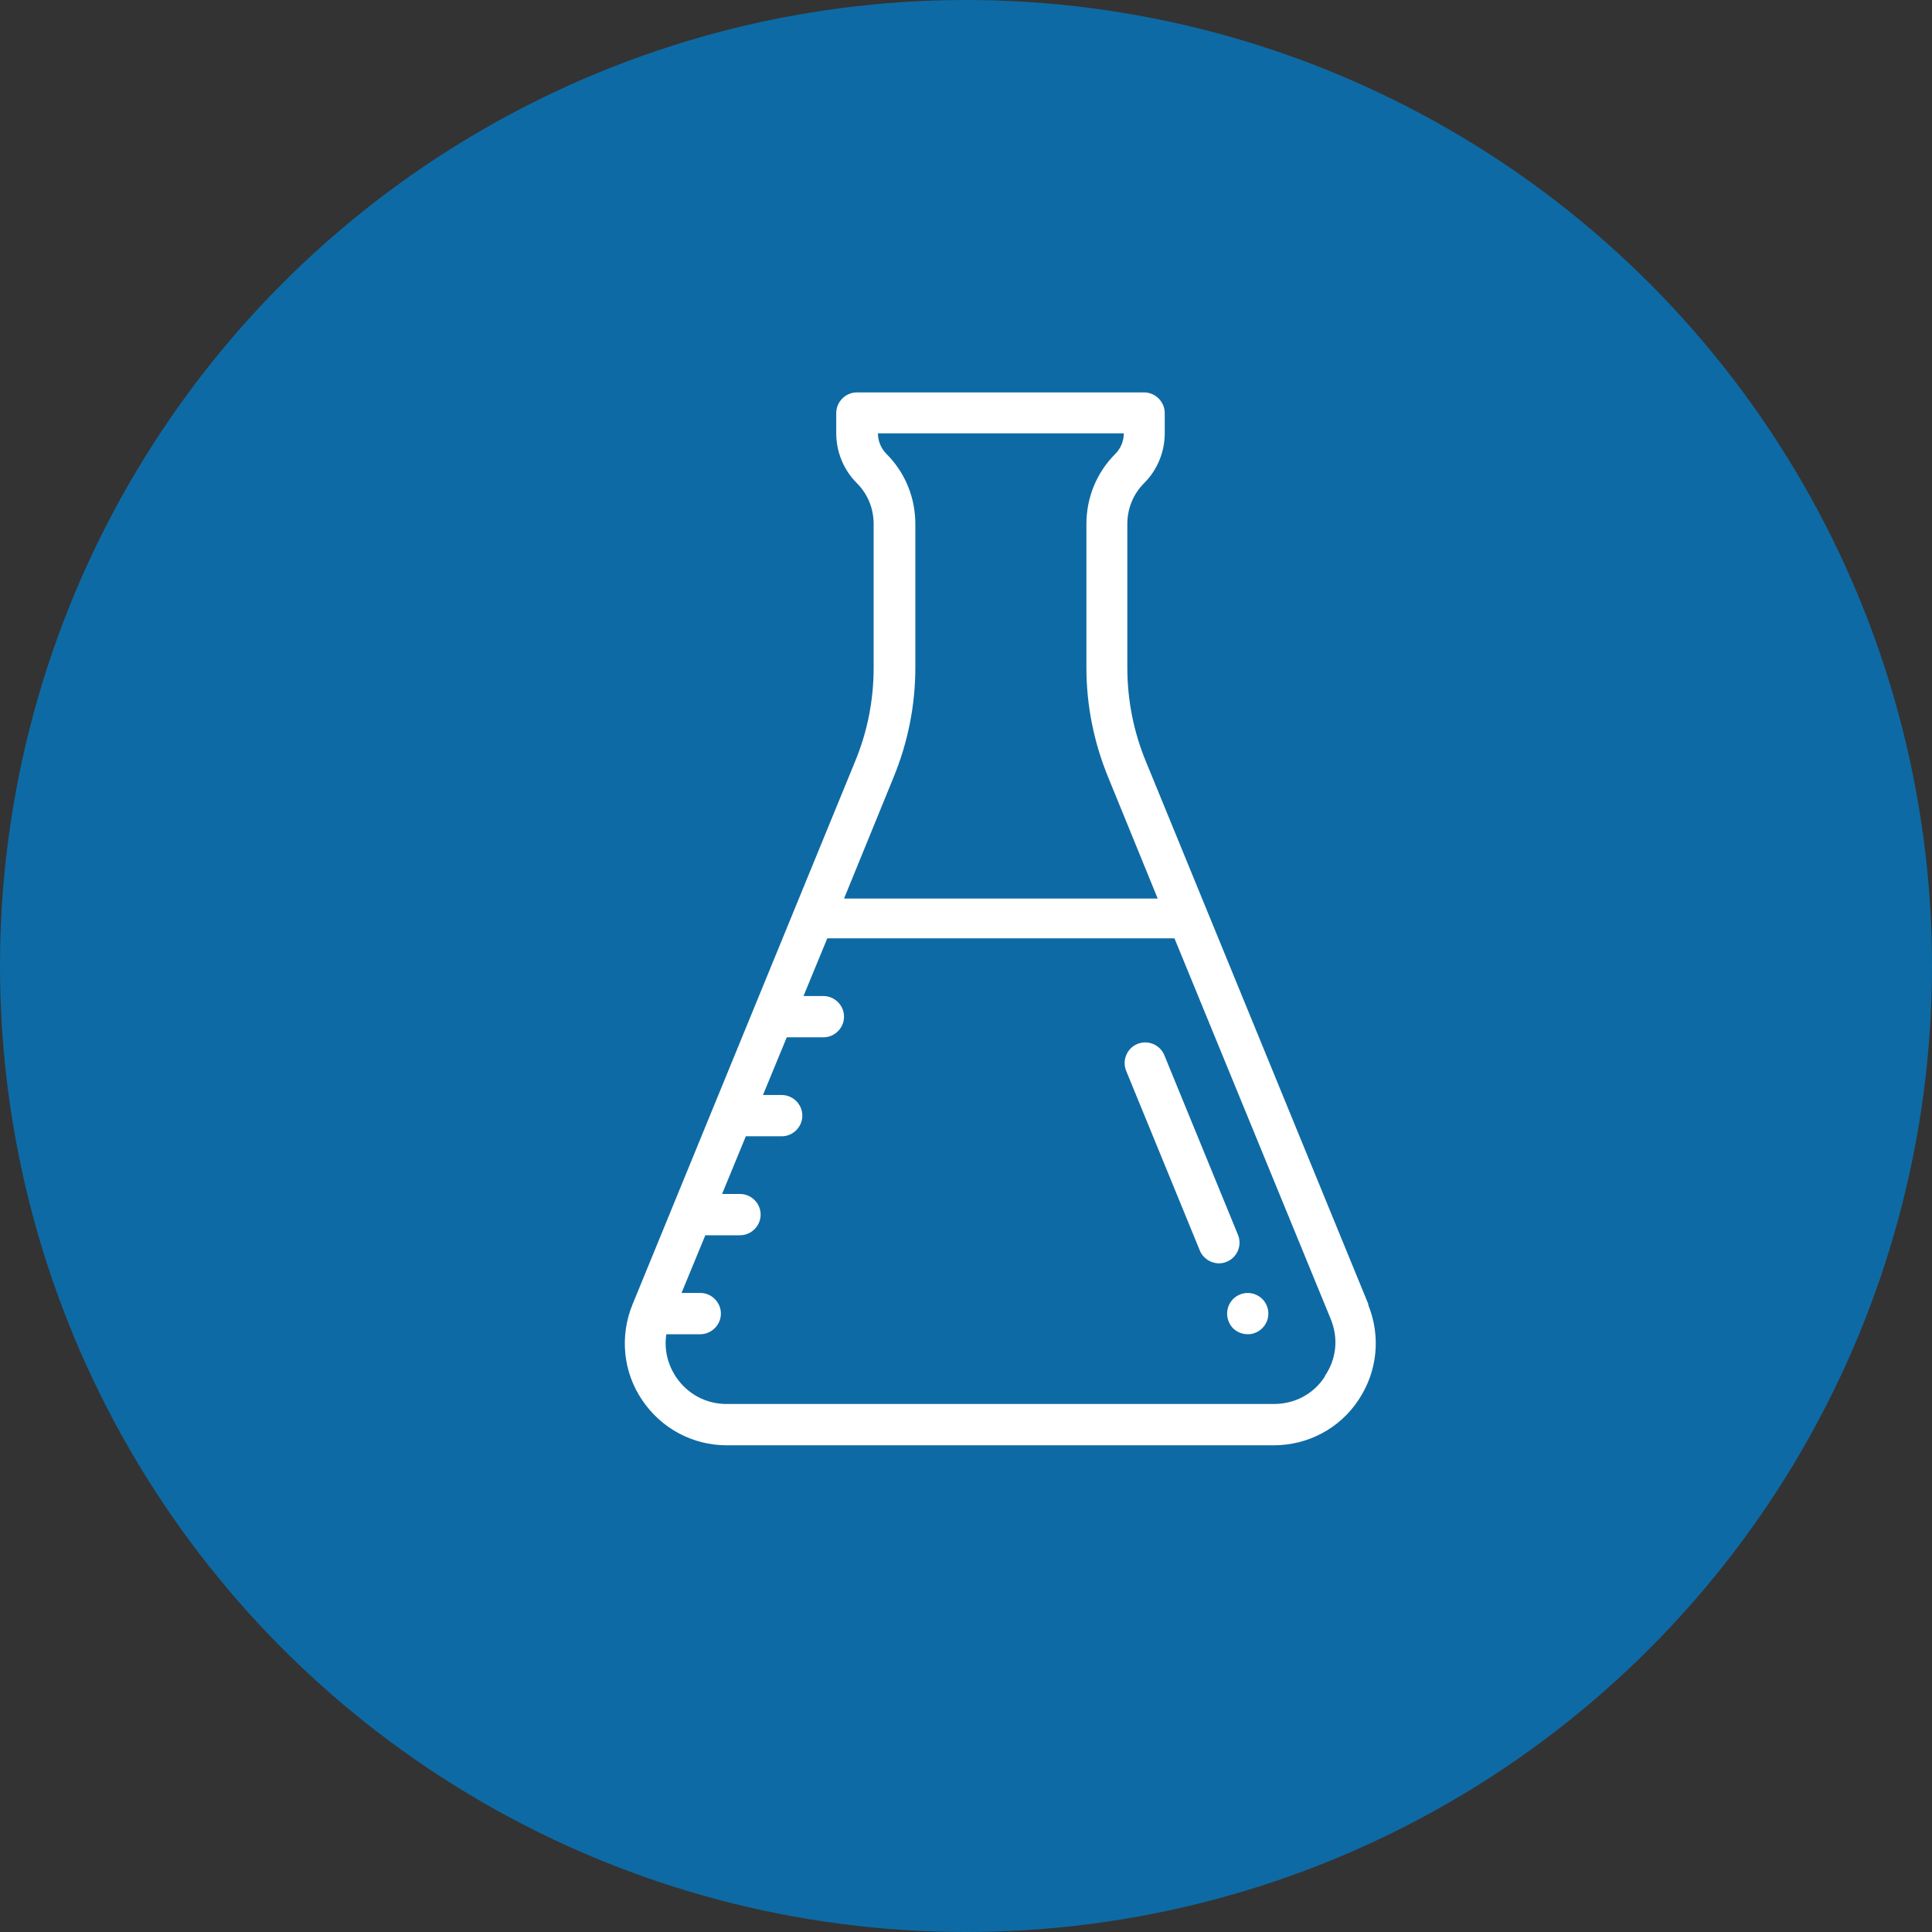 <?xml version="1.0" encoding="UTF-8"?>
<svg id="Capa_2" data-name="Capa 2" xmlns="http://www.w3.org/2000/svg" viewBox="0 0 49.58 49.58">
  <rect x="0" y="0" width="49.58" height="49.58" fill="#333333" stroke="none"/>
  <defs>
    <style>
      .cls-1 {
        fill: #fff;
      }

      .cls-2 {
        fill: #0e6aa4;
      }
    </style>
  </defs>
  <g id="Capa_1-2" data-name="Capa 1">
    <g>
      <circle class="cls-2" cx="24.79" cy="24.79" r="24.79"/>
      <path class="cls-1" d="M35.12,33.48l-5.71-13.93c-.32-.77-.48-1.59-.48-2.42v-3.68c0-.4.15-.77.43-1.05.34-.34.53-.8.53-1.28v-.52c0-.29-.24-.53-.53-.53h-7.37c-.29,0-.53.24-.53.53v.52c0,.48.19.94.53,1.28.28.28.43.65.43,1.05v3.68c0,.84-.16,1.65-.48,2.42l-1.57,3.83h0s-4.14,10.1-4.14,10.1c-.33.81-.24,1.73.25,2.45.49.73,1.3,1.16,2.17,1.16h14.04c.87,0,1.69-.43,2.17-1.16.49-.73.58-1.64.25-2.45ZM22.93,19.95c.37-.9.56-1.85.56-2.82v-3.68c0-.68-.26-1.32-.74-1.8-.14-.14-.22-.33-.22-.53h6.31c0,.2-.08.39-.22.53-.48.48-.74,1.12-.74,1.8v3.68c0,.97.19,1.92.56,2.82l1.27,3.11h-8.05l1.27-3.11ZM33.99,35.34c-.29.44-.77.69-1.3.69h-14.04c-.53,0-1-.25-1.3-.69-.22-.33-.31-.72-.25-1.1h.87c.29,0,.53-.24.53-.53s-.24-.53-.53-.53h-.48l.61-1.48h.89c.29,0,.53-.24.53-.53s-.24-.53-.53-.53h-.46l.61-1.48h.92c.29,0,.53-.24.53-.53s-.24-.53-.53-.53h-.48l.61-1.48h.94c.29,0,.53-.24.53-.53s-.24-.53-.53-.53h-.51l.61-1.48h8.91l4.01,9.77c.2.49.15,1.02-.15,1.46Z"/>
      <path class="cls-1" d="M32.51,33.51c-.11-.27-.42-.4-.69-.29-.27.11-.4.42-.29.69h0c.08.21.28.33.49.33.07,0,.13-.01.2-.04.27-.11.4-.42.29-.69h0Z"/>
      <path class="cls-1" d="M31.77,31.69l-1.89-4.61c-.11-.27-.42-.4-.69-.29-.27.11-.4.42-.29.69l1.89,4.61c.08.2.28.33.49.33.07,0,.13-.01.2-.04.27-.11.4-.42.29-.69Z"/>
    </g>
  </g>
</svg>